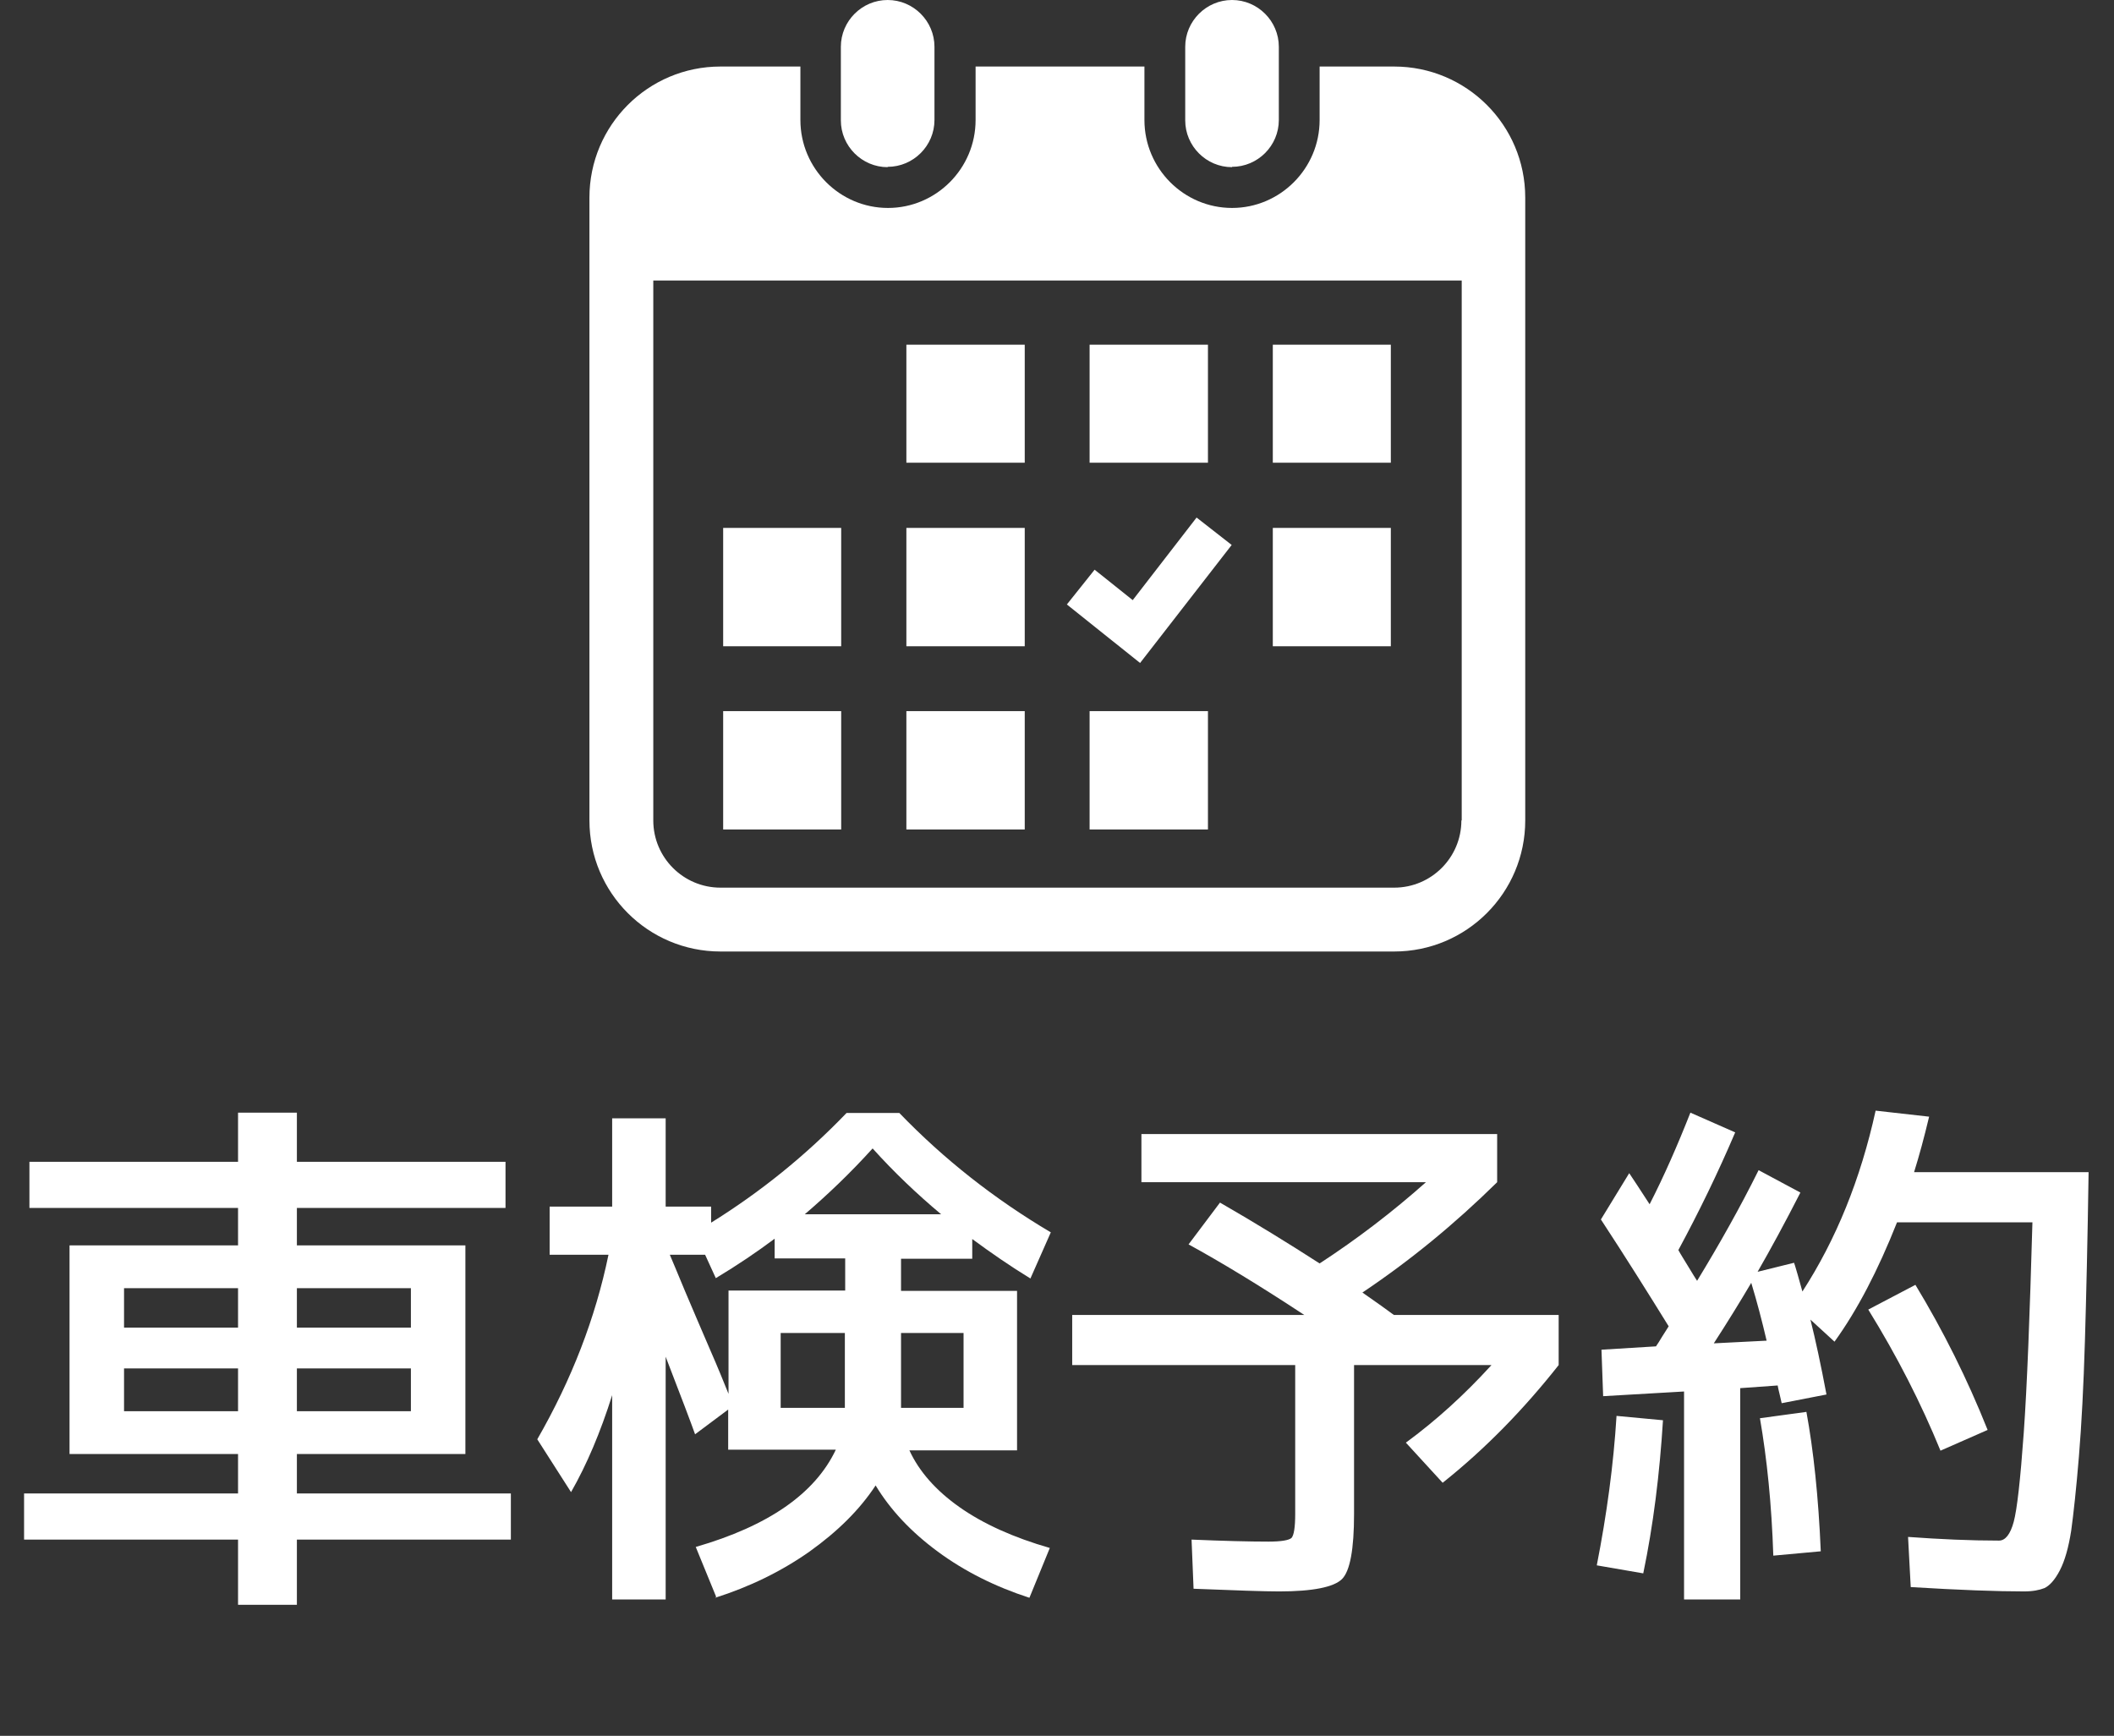 <?xml version="1.0" encoding="UTF-8"?>
<svg id="_レイヤー_2" data-name="レイヤー 2" xmlns="http://www.w3.org/2000/svg" viewBox="0 0 63.23 51.92">
  <rect x="0" y="0" width="63.23" height="51.92" fill="#333333" stroke="none"/>
  <defs>
    <style>
      .cls-1 {
        fill: #fff;
      }
    </style>
  </defs>
  <g id="_レイヤー_1-2" data-name="レイヤー 1">
    <g>
      <g>
        <path class="cls-1" d="M7.12,43.49H2.08v-6.24h5.04v-1.12H.88v-1.38h6.24v-1.47h1.76v1.47h6.24v1.38h-6.24v1.12h5.04v6.24h-5.04v1.18h6.4v1.38h-6.4v1.95h-1.76v-1.95H.72v-1.38h6.4v-1.18ZM7.12,38.53h-3.41v1.18h3.41v-1.18ZM7.12,42.21v-1.28h-3.41v1.28h3.41ZM8.88,38.53v1.18h3.41v-1.18h-3.41ZM8.88,42.21h3.41v-1.28h-3.41v1.28Z"/>
        <path class="cls-1" d="M21.42,47.76l-.61-1.49c2.18-.63,3.57-1.6,4.19-2.91h-3.22v-1.2l-.99.74c-.11-.31-.4-1.08-.88-2.32v7.26h-1.6v-6.11c-.35,1.11-.76,2.08-1.23,2.9l-1.01-1.58c1.03-1.79,1.74-3.63,2.13-5.52h-1.76v-1.44h1.87v-2.64h1.6v2.64h1.36v.48c1.48-.92,2.83-2.01,4.05-3.28h1.58c1.33,1.38,2.84,2.57,4.53,3.57l-.61,1.38c-.59-.36-1.17-.76-1.74-1.18v.59h-2.13v.96h3.47v4.77h-3.22c.29.63.79,1.2,1.5,1.7.71.5,1.62.91,2.7,1.22l-.61,1.49c-1.02-.33-1.94-.79-2.74-1.38-.8-.59-1.42-1.25-1.86-1.98-.48.73-1.14,1.38-1.98,1.98-.84.59-1.78,1.05-2.82,1.38ZM20.03,37.52c.06.15.22.51.46,1.1.25.58.49,1.16.74,1.73.25.57.43,1.02.56,1.34v-3.09h3.49v-.96h-2.11v-.59c-.52.39-1.11.79-1.76,1.18l-.32-.7h-1.06ZM25.27,39.87h-1.92v2.24h1.92v-2.24ZM24.07,36.32h4.08c-.74-.62-1.42-1.27-2.05-1.97-.66.73-1.34,1.38-2.03,1.97ZM26.95,39.87v2.24h1.87v-2.24h-1.87Z"/>
        <path class="cls-1" d="M35.55,37.22l.94-1.25c1.06.61,2.05,1.22,2.98,1.82,1.12-.73,2.18-1.54,3.18-2.43h-8.51v-1.44h10.64v1.44c-1.27,1.25-2.61,2.35-4.03,3.3.43.3.74.52.94.67h4.93v1.5c-1.05,1.33-2.2,2.51-3.47,3.52l-1.1-1.2c.9-.66,1.75-1.43,2.56-2.32h-4.11v4.45c0,1.06-.12,1.71-.36,1.95s-.87.37-1.88.37c-.45,0-1.3-.03-2.56-.08l-.06-1.47c.95.04,1.72.06,2.3.06.38,0,.61-.04.69-.11.07-.08.11-.31.11-.72v-4.45h-6.67v-1.5h6.94c-1.35-.89-2.51-1.59-3.46-2.11Z"/>
        <path class="cls-1" d="M48.35,42.35l1.39.13c-.1,1.61-.29,3.14-.59,4.58l-1.39-.24c.3-1.53.5-3.01.59-4.46ZM47.88,36.48l.85-1.39c.13.19.33.5.61.93.43-.84.83-1.75,1.22-2.74l1.34.59c-.52,1.22-1.09,2.39-1.7,3.52.07.13.18.3.3.5.13.21.21.35.26.42.67-1.1,1.29-2.2,1.84-3.31l1.25.67c-.47.92-.9,1.71-1.28,2.37l1.09-.27s.05.14.11.36.11.39.14.5c1.01-1.56,1.74-3.36,2.19-5.41l1.6.18c-.15.63-.3,1.18-.45,1.66h5.22c-.03,2.03-.07,3.71-.11,5.05-.04,1.34-.1,2.49-.18,3.46-.08.97-.16,1.7-.23,2.21-.08.51-.19.9-.34,1.19-.15.29-.31.46-.46.53-.15.06-.35.1-.61.1-.79,0-1.92-.04-3.39-.13l-.08-1.5c.96.07,1.87.11,2.72.11.19,0,.34-.19.44-.56.1-.37.2-1.26.3-2.66.1-1.4.18-3.5.26-6.3h-4.05c-.57,1.44-1.19,2.63-1.87,3.57l-.72-.66c.15.6.31,1.34.48,2.24l-1.34.26c-.01-.05-.03-.14-.06-.26-.03-.12-.05-.21-.06-.27l-1.12.08v6.32h-1.68v-6.22l-2.42.14-.05-1.39,1.63-.1c.04-.06.11-.16.19-.3.08-.13.15-.23.19-.3-.6-.97-1.27-2.04-2.03-3.2ZM52.84,40.1c-.14-.6-.29-1.17-.46-1.73-.33.56-.7,1.16-1.12,1.81l1.58-.08ZM54.46,46.4l-1.42.13c-.05-1.53-.19-2.9-.4-4.11l1.39-.19c.21,1.14.36,2.53.43,4.18ZM55.88,39.17l1.41-.74c.83,1.37,1.55,2.81,2.16,4.34l-1.41.62c-.58-1.42-1.3-2.83-2.16-4.22Z"/>
      </g>
      <g>
        <path class="cls-1" d="M26.55,4.99c.77,0,1.4-.63,1.4-1.4V1.4c0-.77-.63-1.4-1.4-1.4s-1.4.63-1.4,1.4v2.2c0,.77.63,1.4,1.4,1.4Z"/>
        <path class="cls-1" d="M36.85,4.99c.77,0,1.4-.63,1.4-1.4V1.4c0-.77-.63-1.4-1.4-1.4s-1.4.63-1.4,1.4v2.2c0,.77.63,1.4,1.4,1.4Z"/>
        <path class="cls-1" d="M41.69,1.99h-2.22v1.6c0,1.45-1.18,2.63-2.62,2.63s-2.62-1.18-2.62-2.63v-1.6h-5.05v1.6c0,1.45-1.18,2.63-2.62,2.63s-2.62-1.18-2.62-2.63v-1.6h-2.39c-2.17,0-3.92,1.76-3.92,3.92v18.63c0,2.17,1.76,3.92,3.92,3.92h20.15c2.17,0,3.92-1.76,3.92-3.92V5.91c0-2.17-1.76-3.92-3.92-3.92ZM43.71,24.54c0,1.11-.9,2.01-2.01,2.01h-20.15c-1.11,0-2.01-.9-2.01-2.01V8.39h24.18v16.15Z"/>
        <rect class="cls-1" x="27.11" y="21.27" width="3.54" height="3.54"/>
        <rect class="cls-1" x="27.11" y="15.79" width="3.54" height="3.54"/>
        <rect class="cls-1" x="21.63" y="21.27" width="3.53" height="3.54"/>
        <rect class="cls-1" x="21.63" y="15.79" width="3.53" height="3.54"/>
        <rect class="cls-1" x="38.07" y="10.31" width="3.53" height="3.53"/>
        <rect class="cls-1" x="32.59" y="10.31" width="3.54" height="3.53"/>
        <polygon class="cls-1" points="36.84 16.3 35.79 15.48 33.88 17.95 32.74 17.04 31.91 18.08 34.1 19.83 36.84 16.3"/>
        <rect class="cls-1" x="38.07" y="15.79" width="3.53" height="3.54"/>
        <rect class="cls-1" x="32.59" y="21.27" width="3.54" height="3.54"/>
        <rect class="cls-1" x="27.11" y="10.31" width="3.54" height="3.53"/>
      </g>
    </g>
  </g>
</svg>